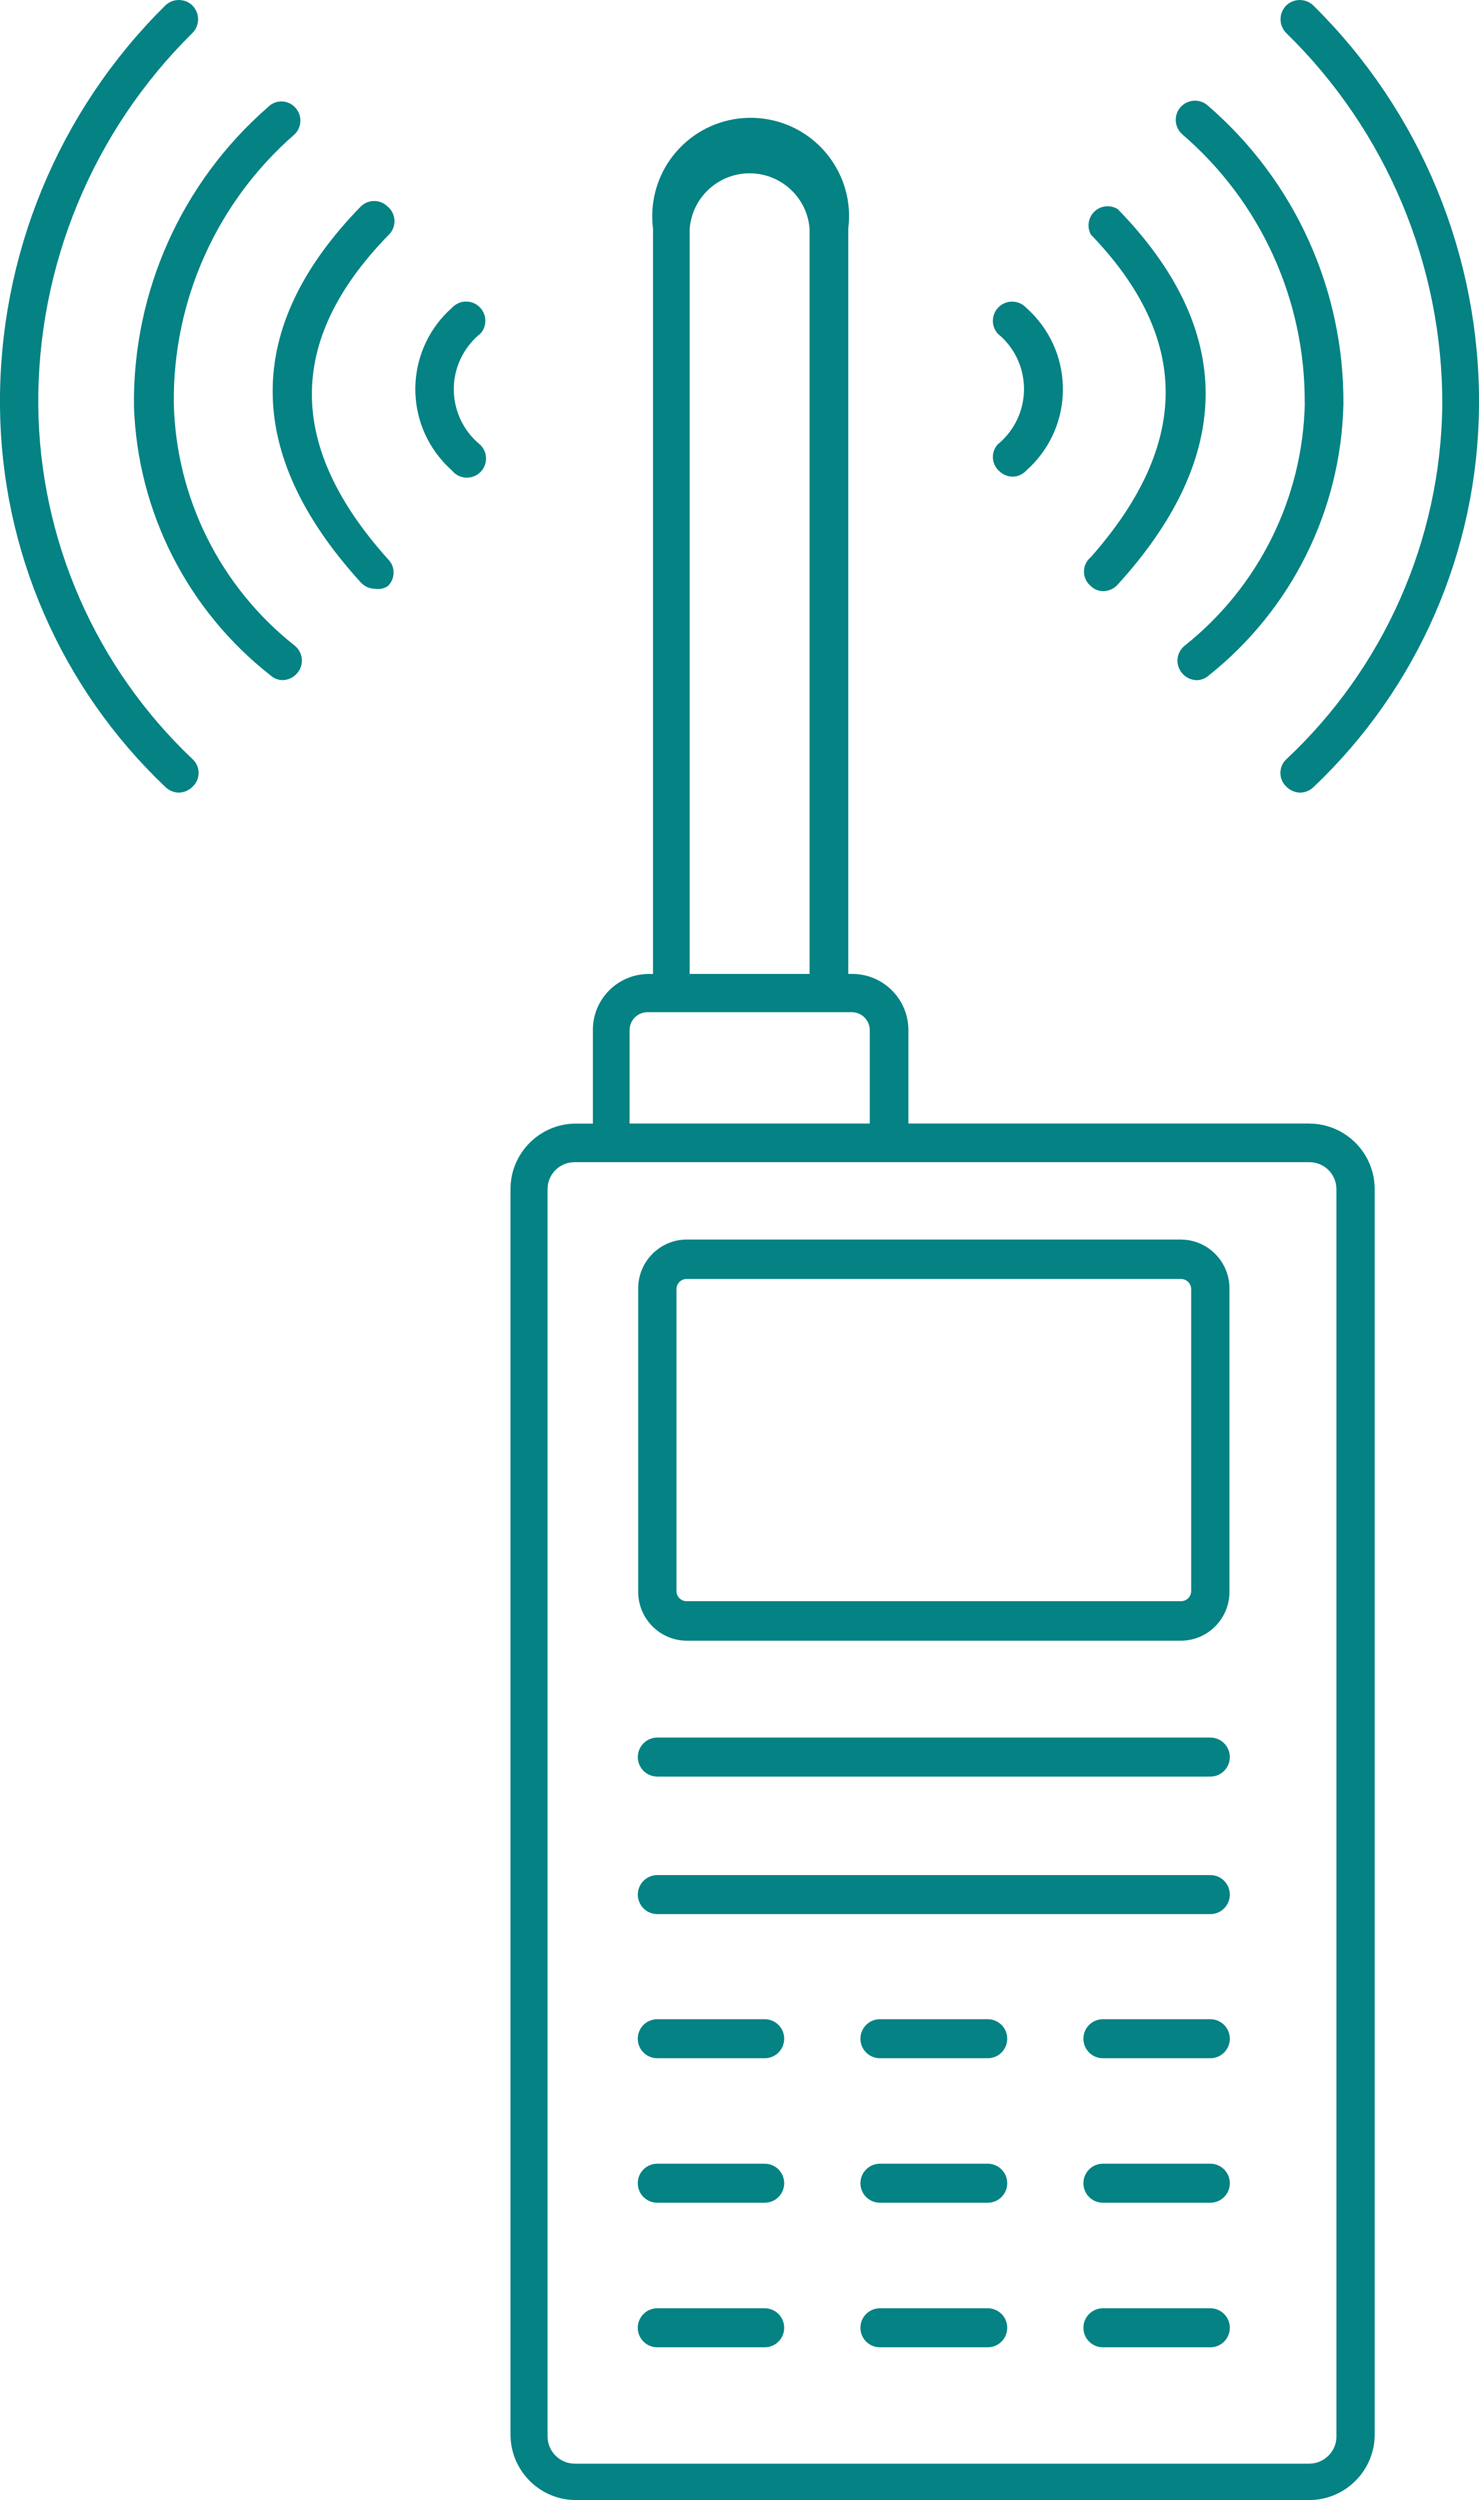 <svg xmlns="http://www.w3.org/2000/svg" id="Camada_2" data-name="Camada 2" viewBox="0 0 272.81 461.06"><defs><style>      .cls-1 {        fill: #058283;        stroke-width: 0px;      }    </style></defs><g id="Camada_1-2" data-name="Camada 1"><g><path class="cls-1" d="m241.47,207.2h-73.91v-17.22c0-5.73-4.64-10.37-10.37-10.37h-.72V42.16c1.26-9.95-5.78-19.03-15.73-20.29-9.95-1.26-19.03,5.78-20.29,15.73-.19,1.52-.19,3.05,0,4.57v137.45h-.79c-5.69,0-10.3,4.61-10.3,10.3,0,.02,0,.05,0,.07v17.22h-3.1c-6.68,0-12.1,5.42-12.1,12.1h0v229.65c0,6.57,5.24,11.95,11.81,12.1h135.5c6.68,0,12.1-5.42,12.1-12.1h0v-229.65c0-6.68-5.42-12.1-12.1-12.1h0ZM127.22,42.16c.49-6.11,5.84-10.66,11.95-10.16,5.42.44,9.73,4.74,10.16,10.16v137.45h-22.12V42.16Zm-11.09,147.82c0-1.8,1.44-3.27,3.24-3.31h37.82c1.8.04,3.24,1.51,3.24,3.31v17.22h-44.3v-17.22Zm130.39,259.33c0,2.78-2.26,5.04-5.04,5.04H105.97c-2.76-.04-4.97-2.29-4.97-5.04v-230.01c0-2.75,2.23-4.97,4.97-4.97h135.5c2.74-.04,5,2.15,5.04,4.9,0,.02,0,.05,0,.07v230.01Z"></path><path class="cls-1" d="m217.85,228.59h-91.2c-4.97.04-8.97,4.1-8.93,9.08,0,.02,0,.05,0,.07v55.76c-.04,4.97,3.96,9.04,8.93,9.08h91.2c4.92-.04,8.89-4.02,8.93-8.93v-55.9c.08-4.97-3.89-9.07-8.86-9.15-.02,0-.05,0-.07,0Zm1.87,64.83c0,1.03-.84,1.87-1.87,1.87h-91.2c-1.03,0-1.87-.84-1.87-1.87v-55.68c0-1.03.84-1.87,1.87-1.87h91.2c1.03,0,1.87.84,1.87,1.87v55.68Z"></path><path class="cls-1" d="m223.25,320.44h-102c-1.99,0-3.6,1.61-3.6,3.6s1.61,3.6,3.6,3.6h102c1.99,0,3.6-1.61,3.6-3.6s-1.61-3.6-3.6-3.6Z"></path><path class="cls-1" d="m223.25,345.8h-102c-1.99,0-3.6,1.61-3.6,3.6s1.61,3.6,3.6,3.6h102c1.99,0,3.6-1.61,3.6-3.6s-1.61-3.6-3.6-3.6Z"></path><path class="cls-1" d="m141.05,372.38h-19.81c-1.99,0-3.6,1.61-3.6,3.6s1.61,3.6,3.6,3.6h19.81c1.99,0,3.6-1.61,3.6-3.6s-1.61-3.6-3.6-3.6Z"></path><path class="cls-1" d="m141.05,399.03h-19.81c-1.99,0-3.6,1.61-3.6,3.6s1.61,3.6,3.6,3.6h19.81c1.99,0,3.6-1.61,3.6-3.6s-1.61-3.6-3.6-3.6Z"></path><path class="cls-1" d="m141.05,425.69h-19.81c-1.99,0-3.6,1.61-3.6,3.6s1.61,3.6,3.6,3.6h19.81c1.99,0,3.6-1.61,3.6-3.6s-1.61-3.6-3.6-3.6Z"></path><path class="cls-1" d="m182.19,372.38h-19.88c-1.99,0-3.6,1.61-3.6,3.6s1.61,3.6,3.6,3.6h19.88c1.99,0,3.6-1.61,3.6-3.6s-1.61-3.6-3.6-3.6Z"></path><path class="cls-1" d="m182.19,399.03h-19.88c-1.99,0-3.6,1.61-3.6,3.6s1.61,3.6,3.6,3.6h19.88c1.99,0,3.6-1.61,3.6-3.6s-1.61-3.6-3.6-3.6Z"></path><path class="cls-1" d="m182.19,425.69h-19.88c-1.99,0-3.6,1.61-3.6,3.6s1.61,3.6,3.6,3.6h19.88c1.99,0,3.6-1.61,3.6-3.6s-1.61-3.6-3.6-3.6Z"></path><path class="cls-1" d="m223.25,372.38h-19.81c-1.99,0-3.6,1.61-3.6,3.6s1.61,3.6,3.6,3.6h19.81c1.99,0,3.6-1.61,3.6-3.6s-1.61-3.6-3.6-3.6Z"></path><path class="cls-1" d="m223.25,399.03h-19.81c-1.99,0-3.6,1.61-3.6,3.6s1.61,3.6,3.6,3.6h19.81c1.99,0,3.6-1.61,3.6-3.6s-1.61-3.6-3.6-3.6Z"></path><path class="cls-1" d="m223.25,425.69h-19.81c-1.99,0-3.6,1.61-3.6,3.6s1.61,3.6,3.6,3.6h19.81c1.99,0,3.6-1.61,3.6-3.6s-1.61-3.6-3.6-3.6Z"></path><path class="cls-1" d="m266.04,74.87c-.34,24.75-10.74,48.29-28.81,65.19-1.37,1.33-1.41,3.52-.08,4.89.03.03.05.05.08.08.68.71,1.61,1.12,2.59,1.15.91-.02,1.79-.38,2.45-1.01,19.29-18.27,30.31-43.6,30.54-70.16.26-27.78-10.76-54.47-30.54-73.98-1.4-1.37-3.64-1.37-5.04,0-1.37,1.4-1.37,3.64,0,5.04,18.53,18.08,28.93,42.91,28.81,68.8Z"></path><path class="cls-1" d="m240.68,74.44c-.39,17.45-8.52,33.81-22.19,44.66-1.51,1.23-1.74,3.45-.51,4.97,0,0,0,0,0,0,.66.84,1.67,1.34,2.74,1.37.82,0,1.62-.31,2.23-.86,15.27-12.14,24.37-30.42,24.85-49.92.18-21.17-8.96-41.35-25-55.18-1.45-1.31-3.69-1.2-5.01.25s-1.2,3.69.25,5.01h0c14.49,12.43,22.77,30.61,22.62,49.71Z"></path><path class="cls-1" d="m201.2,102.75c-1.47,1.22-1.68,3.4-.46,4.87.14.17.29.32.46.46.61.61,1.44.94,2.31.94,1.02-.01,1.99-.46,2.67-1.22,21.61-23.77,21.61-47.04,0-69.23-1.65-1.03-3.83-.53-4.86,1.12-.68,1.08-.72,2.44-.11,3.56,18.44,19.16,18.37,38.68,0,59.5Z"></path><path class="cls-1" d="m184.35,86.9c.65.64,1.53,1,2.45,1.01.96-.02,1.88-.43,2.52-1.15,8.28-7.34,9.03-20,1.7-28.27-.53-.6-1.1-1.17-1.7-1.7-1.31-1.45-3.55-1.57-5.01-.25s-1.57,3.55-.25,5.01h0c5.63,4.62,6.45,12.92,1.83,18.55-.55.67-1.16,1.28-1.83,1.83-1.3,1.4-1.21,3.59.19,4.89.03.03.06.06.09.08Z"></path><path class="cls-1" d="m7.06,74.87c-.21-25.84,10.06-50.66,28.45-68.8,1.37-1.4,1.37-3.64,0-5.04-1.4-1.37-3.64-1.37-5.04,0C10.72,20.55-.27,47.24,0,75.01c.23,26.57,11.26,51.89,30.54,70.16.66.63,1.54.99,2.45,1.01.98-.03,1.91-.44,2.59-1.15,1.37-1.33,1.41-3.52.08-4.89-.03-.03-.05-.05-.08-.08C17.63,123.1,7.33,99.57,7.06,74.87Z"></path><path class="cls-1" d="m32.06,74.44c-.22-19.04,7.95-37.22,22.33-49.71,1.36-1.38,1.36-3.59,0-4.97-1.33-1.37-3.52-1.41-4.89-.08-.03.03-.05.05-.08.08-15.93,13.88-24.96,34.05-24.71,55.18.65,19.46,9.88,37.63,25.21,49.63.61.55,1.41.86,2.23.86,1.07-.03,2.07-.53,2.74-1.37,1.23-1.51,1.01-3.73-.5-4.97,0,0,0,0,0,0-13.72-10.82-21.91-27.19-22.33-44.66Z"></path><path class="cls-1" d="m71.54,38.13c-1.36-1.39-3.6-1.42-4.99-.05-.02.02-.03.03-.05.05-21.61,22.19-21.61,45.46,0,69.23.67.77,1.64,1.21,2.67,1.22.83.15,1.68-.03,2.38-.5,1.37-1.33,1.41-3.52.08-4.89-.03-.03-.05-.05-.08-.08-18.66-20.82-18.73-40.34,0-59.65,1.47-1.28,1.63-3.51.35-4.98-.11-.13-.23-.24-.35-.35Z"></path><path class="cls-1" d="m88.61,61.54c1.31-1.45,1.2-3.69-.25-5.01s-3.69-1.2-5.01.25c-8.28,7.34-9.03,20-1.7,28.27.53.6,1.1,1.17,1.7,1.7,1.21,1.53,3.43,1.79,4.96.58,1.53-1.21,1.79-3.43.58-4.96-.13-.16-.27-.31-.43-.45-5.6-4.66-6.36-12.97-1.7-18.57.55-.67,1.17-1.28,1.85-1.82Z"></path></g></g></svg>